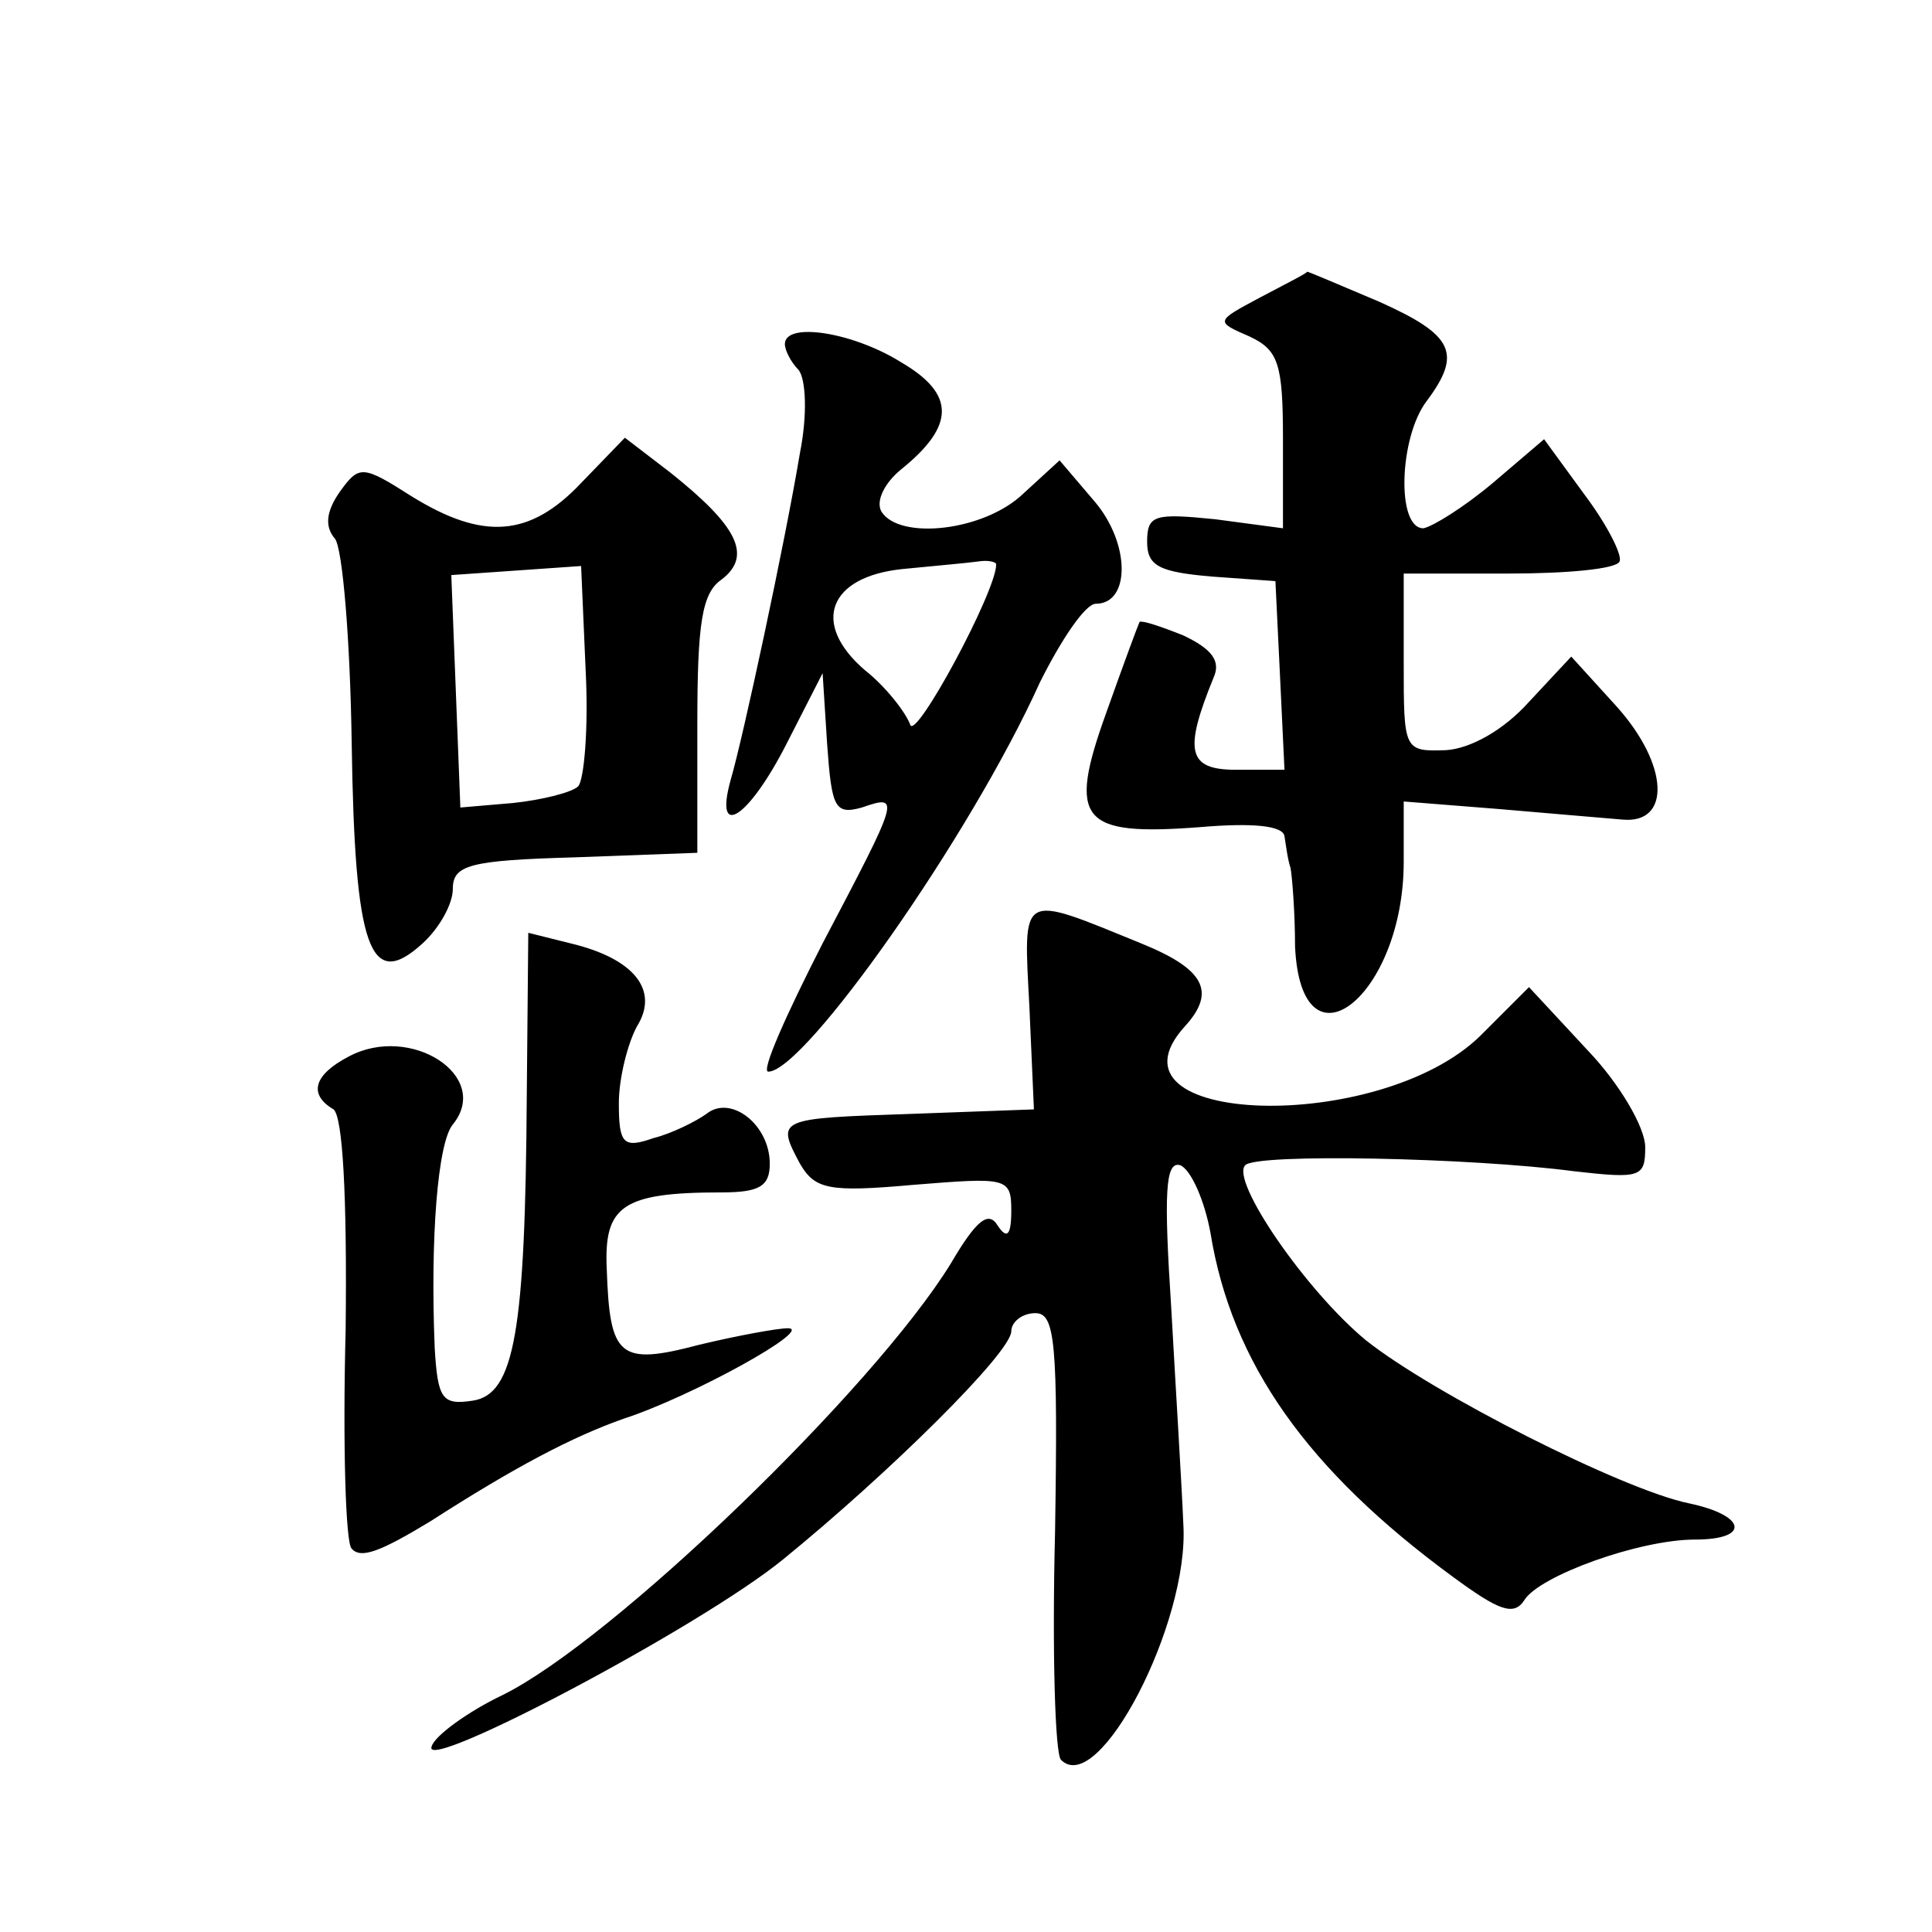 <?xml version="1.0" standalone="no"?>
<!DOCTYPE svg PUBLIC "-//W3C//DTD SVG 20010904//EN"
 "http://www.w3.org/TR/2001/REC-SVG-20010904/DTD/svg10.dtd">
<svg version="1.0" xmlns="http://www.w3.org/2000/svg"
 width="128pt" height="128pt" viewBox="0 0 128 128"
 preserveAspectRatio="xMidYMid meet">
<g transform="translate(0,128) scale(0.1,-0.1)"
fill="#0" stroke="none">
<path d="M835 1083 c-30 -16 -30 -16 -7 -26 19 -9 22 -18 22 -68 l0 -59 -45 6 c-40
4 -45 3 -45 -15 0 -16 8 -20 43 -23 l42 -3 3 -62 3 -63 -32 0 c-32 0 -35 12 -15
61 5 11 -1 19 -20 28 -15 6 -27 10 -29 9 -1 -2 -11 -29 -22 -60 -26 -72 -17 -82
62 -76 35 3 55 1 56 -6 1 -6 2 -15 4 -21 1 -5 3 -29 3 -52 4 -87 72 -33 72 56 l0
40 63 -5 c34 -3 71 -6 82 -7 32 -3 31 36 -4 75 l-30 33 -28 -30 c-17 -19 -39 -31
-55 -32 -28 -1 -28 0 -28 58 l0 59 69 0 c39 0 72 3 74 8 2 4 -8 24 -23 44 l-27
37 -34 -29 c-19 -16 -40 -29 -46 -30 -18 0 -16 60 2 84 24 32 18 44 -31 66 -26
11 -47 20 -48 20 0 -1 -14 -8 -31 -17z M520 1052 c0 -4 4 -12 9 -17 5 -6 6 -30
1 -55 -10 -60 -38 -190 -46 -217 -11 -40 12 -25 37 24 l24 47 3 -47 c3 -42 5 -47
23 -42 26 9 25 7 -26 -90 -24 -47 -41 -85 -36 -85 24 0 134 156 180 258 14 28 30
52 37 52 23 0 23 40 -1 68 l-23 27 -24 -22 c-26 -25 -82 -31 -94 -12 -4 7 2 19
13 28 36 29 36 50 0 71 -32 20 -77 27 -77 12z m140 -146 c0 -18 -54 -118 -57 -106
-3 8 -16 25 -30 36 -36 31 -24 62 25 67 20 2 43 4 50 5 6 1 12 0 12 -2z M385 960
c-34 -36 -65 -38 -112 -9 -33 21 -35 21 -48 3 -9 -13 -10 -23 -3 -31 5 -7 10 -67
11 -135 2 -137 12 -165 47 -133 11 10 20 26 20 36 0 16 11 19 81 21 l81 3 0 85
c0 67 3 87 16 96 21 16 10 36 -34 71 l-30 23 -29 -30z m-2 -201 c-4 -4 -24 -9 -43
-11 l-35 -3 -3 77 -3 77 43 3 43 3 3 -69 c2 -38 -1 -73 -5 -77z M682 613 l3 -68
-82 -3 c-88 -3 -89 -3 -73 -33 10 -17 19 -19 75 -14 62 5 65 5 65 -17 0 -17 -3
-19 -9 -10 -6 10 -14 4 -31 -25 -51 -83 -224 -250 -297 -286 -23 -11 -45 -27 -47
-34 -8 -19 178 79 233 124 70 57 151 137 151 151 0 6 7 12 16 12 13 0 15 -19 13
-145 -2 -79 0 -148 4 -151 25 -25 85 91 81 156 -1 25 -5 89 -8 143 -5 77 -4 98
6 95 7 -3 16 -23 20 -45 14 -86 64 -157 161 -228 30 -22 40 -26 47 -15 10 16 76
40 113 40 37 0 34 16 -4 24 -44 9 -170 73 -214 108 -40 33 -90 106 -80 116 7 8
150 5 218 -4 44 -5 47 -4 47 16 0 13 -17 42 -38 64 l-39 42 -32 -32 c-67 -66 -256
-60 -196 6 21 23 13 38 -29 55 -81 33 -78 35 -74 -42z M349 554 c-1 -156 -8 -198
-36 -202 -20 -3 -23 1 -25 35 -3 73 2 136 12 148 26 32 -28 67 -69 45 -23 -12 -27
-25 -10 -35 6 -5 9 -56 8 -146 -2 -76 0 -142 4 -145 6 -7 19 -2 52 18 56 36 94
56 128 68 46 15 127 60 109 60 -7 0 -34 -5 -59 -11 -53 -14 -59 -8 -61 50 -2 42
10 51 76 51 25 0 32 4 32 19 0 26 -26 46 -42 33 -7 -5 -23 -13 -35 -16 -20 -7 -23
-4 -23 23 0 17 6 40 12 51 15 24 -2 45 -44 55 l-28 7 -1 -108z"/>
</g>
</svg>
